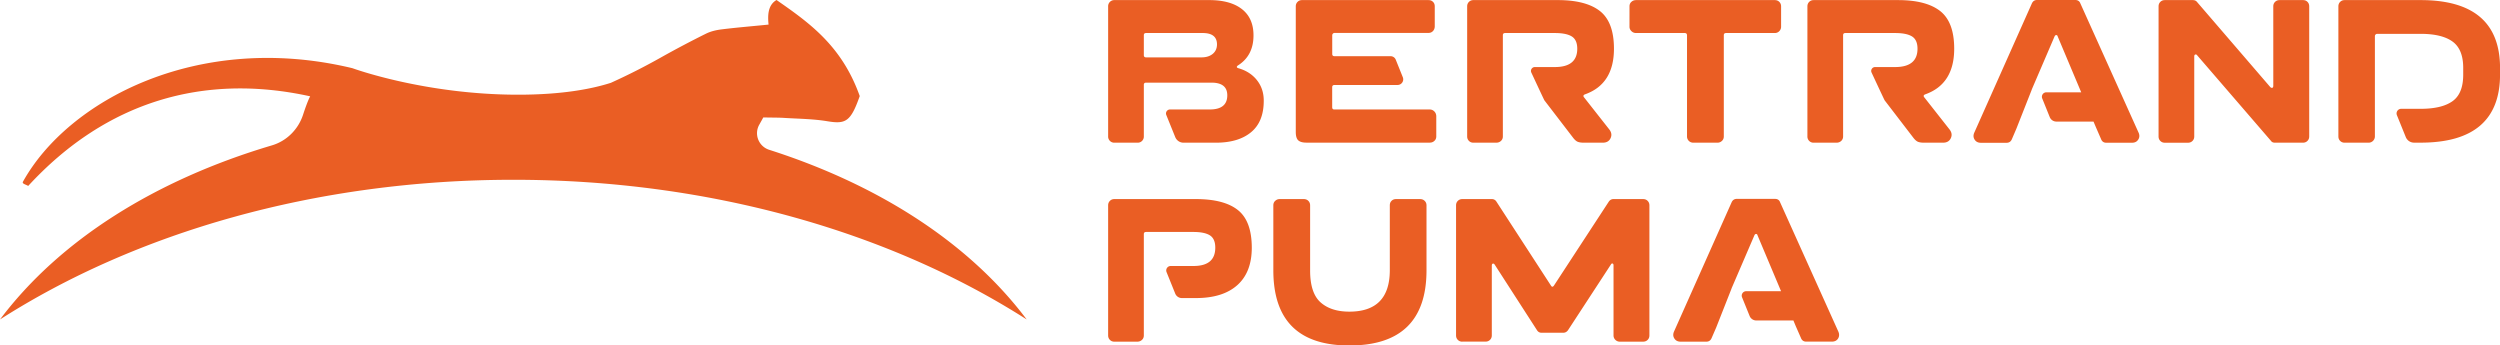 <svg version="1.1" id="Livello_1" xmlns="http://www.w3.org/2000/svg" x="0" y="0" viewBox="0 0 524.55 72.49" xml:space="preserve"><path d="M372.37.02c.39 0 .71.12.96.37s.38.56.38.95v4.27c0 .36-.13.67-.38.93s-.57.39-.96.39h-10.2c-.33 0-.49.17-.48.5v21.19c0 .39-.13.71-.4.95-.27.25-.58.37-.94.37h-5.04c-.39 0-.71-.13-.96-.38a1.29 1.29 0 01-.38-.94V7.43c0-.33-.16-.5-.48-.5h-10.2c-.39 0-.72-.13-.99-.4s-.4-.57-.4-.92V1.34c0-.39.13-.71.4-.95.27-.25.6-.37.99-.37h29.08zm110.83 0c.39 0 .71.12.95.37.25.25.37.56.37.95v27.28c0 .39-.13.71-.38.95-.25.25-.57.37-.94.37h-5.87c-.39 0-.67-.13-.84-.39l-15.46-17.92c-.12-.17-.25-.24-.4-.19-.15.04-.23.18-.23.41v16.78c0 .39-.13.71-.38.95-.25.25-.57.37-.94.37h-4.85c-.39 0-.71-.13-.95-.38-.25-.25-.37-.57-.37-.94V1.34c0-.39.13-.71.38-.95.25-.25.57-.37.94-.37h5.87c.36 0 .64.12.84.35l15.41 17.9c.09.09.18.14.29.16.11.02.19-.01.25-.09s.09-.19.09-.34V1.34c0-.39.13-.71.38-.95.25-.25.57-.37.94-.37h4.9zm24.69 0h-15.93c-.38 0-.69.12-.94.37-.25.24-.38.56-.38.95v27.28c0 .38.12.69.37.94.24.25.56.38.95.38h5.02c.73 0 1.32-.59 1.32-1.32V7.6c0-.28.22-.5.5-.5h9.09c2.97 0 5.21.54 6.7 1.62 1.49 1.08 2.24 2.92 2.24 5.52v1.43c0 2.63-.74 4.48-2.23 5.55-1.49 1.07-3.72 1.61-6.71 1.61h-4.07c-.69 0-1.16.7-.9 1.34l1.86 4.59c.29.71.97 1.17 1.74 1.17h1.37c11.11 0 16.67-4.78 16.67-14.33v-1.32C524.55 4.78 519 .02 507.89.02M300.94 23.37c-.27-.27-.59-.4-.98-.4h-19.94c-.33.02-.5-.14-.5-.48v-4.18c0-.32.17-.48.5-.48h13.22c.84 0 1.41-.85 1.1-1.62l-1.48-3.68c-.18-.45-.61-.74-1.1-.74h-11.73c-.33.01-.5-.14-.5-.48v-3.9c0-.28.22-.5.5-.5h19.68c.44 0 .78-.16 1.04-.49.19-.25.29-.56.29-.87V1.34c0-.39-.12-.71-.37-.95-.25-.25-.56-.37-.95-.37H273.2c-.38 0-.69.12-.94.37-.25.24-.38.56-.38.95v26.34c0 .85.17 1.44.51 1.76.34.32.92.49 1.74.49h25.85c.39 0 .72-.12.98-.37.27-.24.4-.56.4-.95v-4.26c-.02-.39-.15-.71-.42-.98m-37.21-6.55c-.96-1.21-2.28-2.06-3.97-2.53-.32-.13-.33-.31-.04-.54 2.19-1.37 3.29-3.48 3.29-6.32 0-2.4-.8-4.23-2.41-5.5-1.61-1.27-3.91-1.91-6.9-1.91h-19.87a1.28 1.28 0 00-1.32 1.32v27.28a1.28 1.28 0 001.32 1.32h4.89c.71 0 1.28-.57 1.28-1.28V17.84c-.01-.33.14-.5.48-.5h13.7c2.22 0 3.33.89 3.33 2.66 0 1.98-1.23 2.97-3.68 2.97h-8.34c-.59 0-1 .6-.78 1.15l1.88 4.65c.29.71.97 1.17 1.74 1.17h6.77c3.16 0 5.63-.73 7.4-2.2 1.77-1.46 2.66-3.66 2.66-6.59.01-1.67-.47-3.12-1.43-4.33m-9.27-5.52c-.59.49-1.38.74-2.36.74h-11.62c-.33 0-.49-.17-.48-.5V7.43c-.01-.33.14-.5.48-.5h11.88c1.99 0 2.99.8 2.99 2.4-.01.82-.3 1.48-.89 1.97m77.93 9.16c-.26-.3-.19-.53.19-.67 4.04-1.44 6.06-4.63 6.06-9.57 0-3.72-.98-6.35-2.93-7.89C333.75.79 330.8.02 326.85.02h-17.69c-.38 0-.69.12-.94.37-.25.24-.38.56-.38.95v27.28c0 .38.12.69.37.94.24.25.56.38.95.38h4.78c.39 0 .72-.12.99-.37s.4-.56.4-.95V7.43c-.01-.33.15-.5.48-.5h10.43c1.59 0 2.77.24 3.54.71.77.48 1.16 1.34 1.16 2.58 0 2.57-1.57 3.85-4.7 3.85h-4.2c-.59 0-.99.61-.74 1.15.91 1.95 2.66 5.71 2.75 5.84l6 7.82c.32.42.62.7.92.84.3.14.74.22 1.33.22h4c.79 0 1.34-.32 1.63-.95.3-.64.19-1.26-.31-1.88l-5.23-6.65zm71.39 0c-.26-.3-.19-.53.19-.67 4.04-1.44 6.06-4.63 6.06-9.57 0-3.72-.98-6.35-2.93-7.89-1.96-1.54-4.91-2.31-8.86-2.31h-17.69c-.38 0-.69.12-.94.37-.25.24-.38.56-.38.95v27.28a1.28 1.28 0 001.32 1.32h4.78c.39 0 .72-.12.99-.37s.4-.56.4-.95V7.43c-.01-.33.14-.5.48-.5h10.43c1.59 0 2.77.24 3.54.71.77.48 1.16 1.34 1.16 2.58 0 2.57-1.57 3.85-4.7 3.85h-4.2c-.59 0-.99.61-.74 1.15.91 1.95 2.66 5.71 2.75 5.84l6 7.82c.32.42.63.7.92.84.29.14.74.22 1.33.22h4c.79 0 1.34-.32 1.63-.95.3-.64.19-1.26-.31-1.88l-5.23-6.65zm44.94 7.38L436.49.69c-.18-.46-.53-.69-1.06-.69h-7.99c-.51-.01-.87.22-1.1.69l-12.1 27.15c-.23.53-.21 1.02.08 1.46.28.44.72.66 1.31.66h5.39c.55 0 .92-.27 1.13-.8l.93-2.17 3.22-8.17v-.03l4.78-11.13c.09-.2.21-.3.36-.3s.26.1.31.3l4.93 11.71h-7.31c-.67 0-1.12.67-.87 1.29l1.58 3.92c.23.56.78.93 1.38.93h7.8l.5 1.18 1.07 2.46c.2.54.57.8 1.1.8h5.41c.59 0 1.02-.22 1.3-.66.29-.43.31-.92.08-1.45m-165.6 44.65c-10.64 0-15.95-5.26-15.95-15.78V43.09c0-.39.13-.71.4-.95.27-.25.58-.37.94-.37h5.04c.39 0 .71.12.96.37s.38.56.38.95v13.66c0 3.16.73 5.39 2.19 6.69 1.46 1.3 3.47 1.95 6.04 1.95 5.64 0 8.47-2.88 8.49-8.64V43.09c0-.39.12-.71.37-.95.25-.25.56-.37.95-.37h5.02c.39 0 .71.12.97.37s.39.56.39.95v13.62c0 10.52-5.4 15.78-16.19 15.78m23.71-.8c-.39 0-.71-.13-.95-.38-.25-.25-.37-.57-.37-.94V43.09c0-.39.13-.71.38-.95.25-.25.57-.37.94-.37H313c.42 0 .74.17.97.52l11.43 17.6c.2.36.43.36.67 0l11.5-17.6c.26-.36.6-.53 1.02-.52h6.15c.39 0 .71.12.96.37s.38.56.38.95v27.28c0 .39-.13.71-.38.95-.25.25-.57.37-.96.37h-4.87a1.3 1.3 0 01-.93-.38 1.26 1.26 0 01-.39-.94V55.69c0-.23-.07-.36-.21-.4-.14-.04-.26.05-.38.27L329 69.28c-.26.36-.6.54-1.02.54h-4.52c-.42 0-.74-.18-.97-.54l-8.85-13.72c-.12-.2-.25-.28-.4-.25-.15.04-.23.18-.23.42v14.63c0 .39-.13.71-.38.95-.25.25-.57.37-.94.37h-4.86zm-47.09-27.61c-1.93-1.54-4.88-2.31-8.83-2.31h-17.08c-.38 0-.69.12-.94.37-.25.24-.38.56-.38.95v27.28c0 .38.12.69.37.94.24.25.56.38.95.38h4.78c.39 0 .72-.12.99-.37.27-.24.4-.56.4-.95v-21.2c-.01-.33.14-.5.48-.5h9.94c1.54 0 2.69.24 3.44.71.75.48 1.13 1.33 1.13 2.58 0 2.57-1.52 3.85-4.57 3.85h-4.78c-.67 0-1.12.67-.87 1.29l1.82 4.51c.23.56.78.93 1.39.93h2.94c3.78 0 6.68-.91 8.7-2.72 2.02-1.81 3.03-4.43 3.03-7.87-.01-3.71-.98-6.34-2.91-7.87m125.98 25.49l-12.23-27.15c-.17-.46-.53-.69-1.06-.69h-7.99c-.51-.01-.87.22-1.1.69l-12.1 27.15c-.23.53-.21 1.02.08 1.46.28.44.72.66 1.31.66h5.39c.55 0 .92-.27 1.13-.8l.94-2.17 3.22-8.17v-.03l4.79-11.13c.09-.2.21-.3.36-.3s.26.1.31.3l4.93 11.71h-7.31c-.67 0-1.12.67-.87 1.29l1.59 3.92c.23.56.78.93 1.38.93h7.8l.49 1.18 1.08 2.46c.2.53.57.8 1.1.8h5.41c.59 0 1.02-.22 1.3-.66.26-.43.28-.92.05-1.45M159.29 26.2c.4-.72.74-1.31.86-1.56 1.84.04 3.12.02 4.41.1 3.01.19 6.03.2 9.04.7 3.89.65 4.9.05 6.79-5.28C176.62 9.54 169.72 4.73 162.93 0c-1.82 1.07-1.87 3.2-1.67 5.16-3.51.35-6.67.61-9.82 1-1.13.14-2.27.39-3.32.91a207.73 207.73 0 00-9.43 4.98 134.84 134.84 0 01-10.52 5.33c-4 1.28-10.21 2.49-19.44 2.49-19.66 0-34.78-5.56-34.78-5.56-32.46-7.8-59.72 6.83-69.14 23.83-.24.44.74.6 1.1.88 16.37-17.78 36.9-23.72 59.17-18.81-.45.84-.99 2.33-1.49 3.86-1.01 3.09-3.44 5.52-6.56 6.44C32.62 37.76 12.54 50.35 0 67.03c28.48-18.21 66.26-29.31 107.71-29.31 41.45 0 79.23 11.1 107.71 29.31-12.02-16-30.97-28.23-54.03-35.6-2.19-.7-3.21-3.22-2.1-5.23" fill="#ea5e24"/></svg>